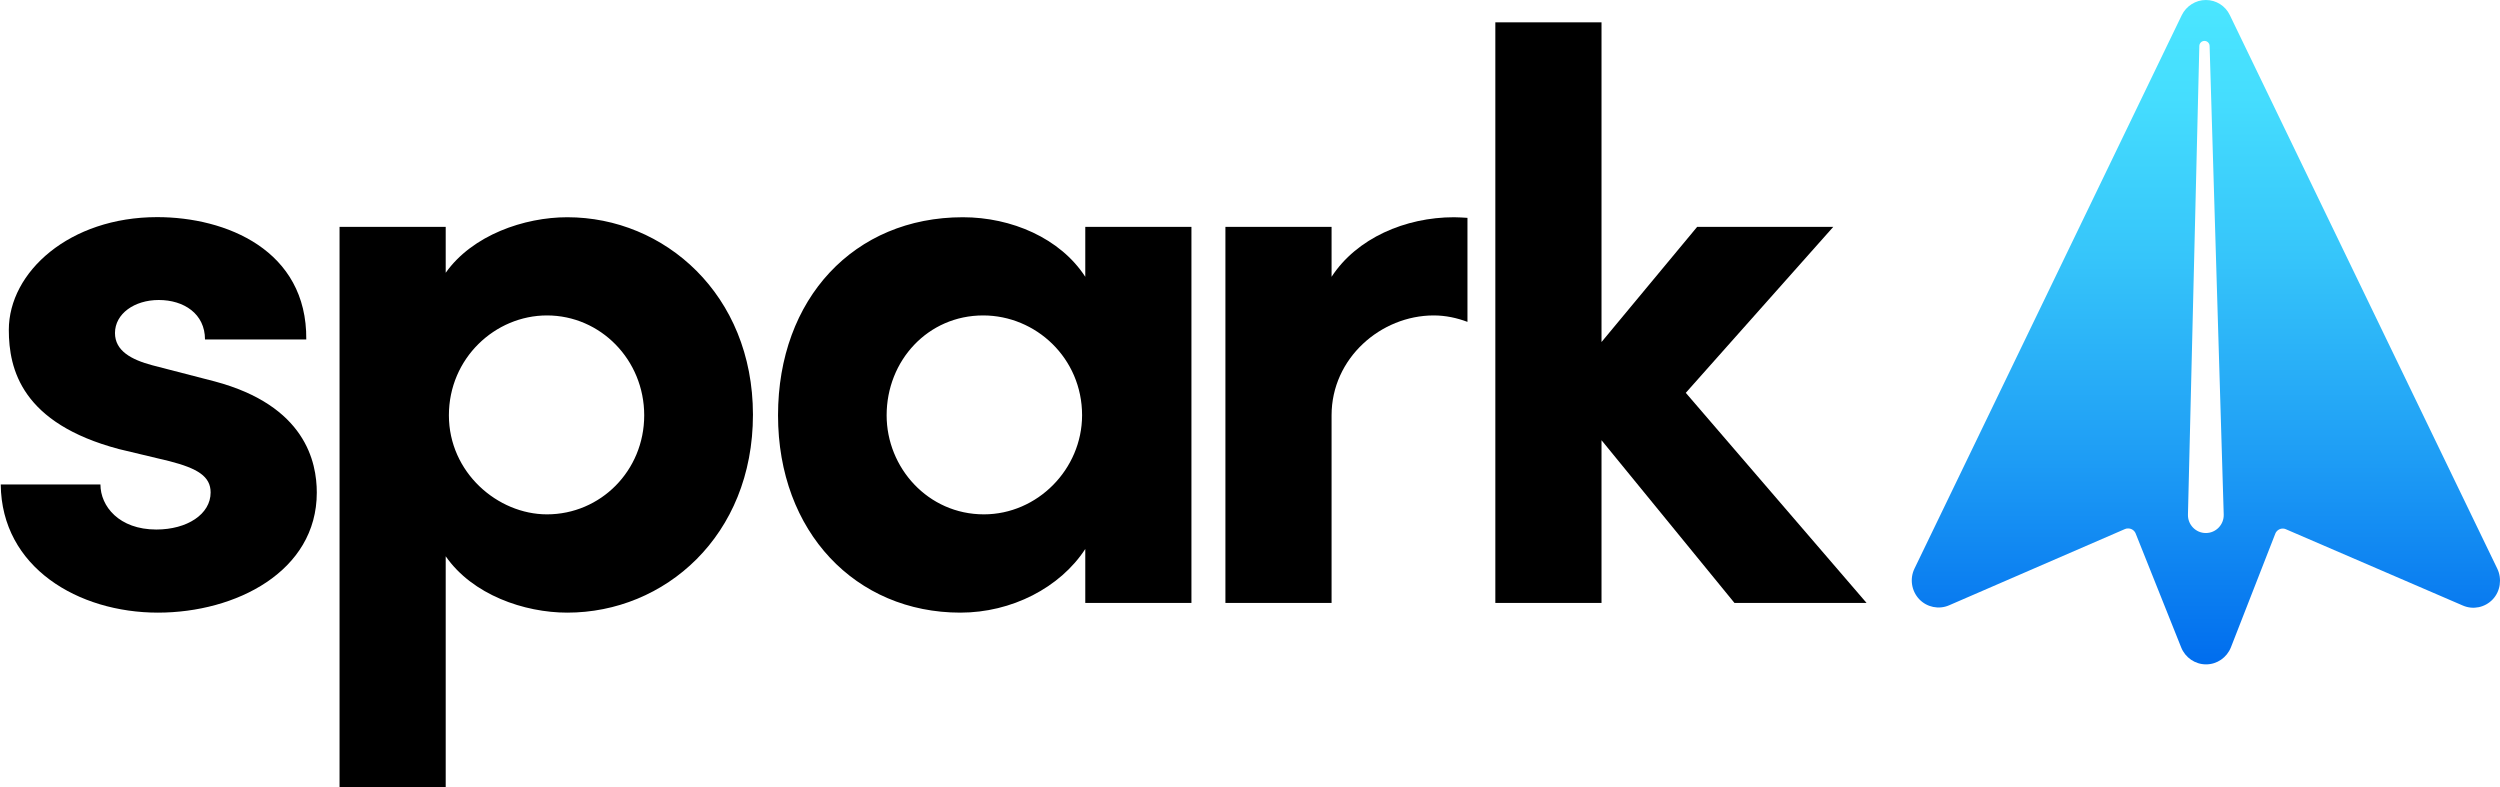 <svg width="127" height="40" viewBox="0 0 127 40" fill="none" xmlns="http://www.w3.org/2000/svg">
<g clip-path="url(#clip0_2656_58388)">
<path d="M74.553 11.067C74.323 11.055 74.1 11.036 73.864 11.036C71.391 11.036 68.924 12.098 67.644 14.061V11.524H62.251V30.629H67.644V21.098C67.644 18.19 70.154 16.024 72.832 16.024C73.447 16.024 74.019 16.153 74.547 16.351V11.067H74.553Z" fill="black"/>
<path d="M28.818 11.036C26.637 11.036 24.003 11.937 22.642 13.857V11.524H17.249V39.999H22.642V28.258C24.003 30.221 26.637 31.122 28.818 31.122C33.758 31.122 38.25 27.234 38.25 21.061C38.244 14.962 33.758 11.036 28.818 11.036ZM27.787 26.129C25.277 26.129 22.804 23.999 22.804 21.098C22.804 18.197 25.152 16.024 27.787 16.024C30.502 16.024 32.726 18.277 32.726 21.098C32.726 23.919 30.502 26.129 27.787 26.129ZM55.132 14.061C53.858 12.098 51.385 11.036 48.912 11.036C43.395 11.036 39.524 15.166 39.524 21.098C39.524 27.03 43.475 31.122 48.788 31.122C51.385 31.122 53.852 29.857 55.132 27.888V30.629H60.525V11.524H55.132V14.061ZM49.981 26.129C47.141 26.129 45.041 23.758 45.041 21.098C45.041 18.314 47.141 16.024 49.944 16.024C52.621 16.024 54.97 18.19 54.97 21.098C54.964 23.838 52.702 26.129 49.981 26.129Z" fill="black"/>
<path d="M8.022 31.122C11.974 31.122 16.093 29.036 16.093 25.024C16.093 23.468 15.515 20.604 10.905 19.375L7.736 18.555C6.668 18.27 5.841 17.82 5.841 16.919C5.841 15.937 6.829 15.24 8.066 15.24C9.339 15.24 10.414 15.937 10.414 17.246H15.559C15.602 12.703 11.483 11.03 7.985 11.03C3.536 11.03 0.448 13.814 0.448 16.758C0.448 18.764 1.107 21.505 6.046 22.814L8.6 23.425C10.041 23.795 10.7 24.203 10.7 25.017C10.7 26.122 9.507 26.9 7.941 26.9C6.046 26.9 5.102 25.715 5.102 24.61H0.038C0.075 28.832 3.984 31.122 8.022 31.122Z" fill="black"/>
<path d="M75.963 1.135V30.629H81.357V22.363L88.111 30.629H94.821L85.638 19.956L93.131 11.524H86.216L81.357 17.375V1.135H75.963Z" fill="black"/>
<path fill-rule="evenodd" clip-rule="evenodd" d="M126.861 28.886L113.276 0.769C113.051 0.295 112.576 0 112.058 0C111.541 0 111.066 0.301 110.834 0.769L97.255 28.886C97.006 29.403 97.103 30.018 97.493 30.436C97.883 30.848 98.492 30.977 99.015 30.749L107.948 26.876C107.997 26.851 108.052 26.845 108.113 26.845C108.283 26.845 108.429 26.95 108.49 27.097L110.804 32.889C111.011 33.406 111.51 33.75 112.064 33.75H112.071C112.625 33.75 113.124 33.406 113.331 32.883L115.59 27.097C115.651 26.956 115.797 26.851 115.962 26.851C116.01 26.851 116.059 26.857 116.102 26.876L125.114 30.762C125.637 30.989 126.24 30.86 126.63 30.448C127.02 30.036 127.111 29.403 126.861 28.886ZM111.726 2.333L111.148 26.143C111.136 26.656 111.546 27.078 112.057 27.078C112.569 27.078 112.98 26.653 112.965 26.138L112.248 2.332C112.244 2.19 112.128 2.078 111.987 2.078C111.846 2.078 111.73 2.191 111.726 2.333Z" fill="url(#paint0_linear_2656_58388)"/>
</g>
<defs>
<linearGradient id="paint0_linear_2656_58388" x1="112.369" y1="33.742" x2="112.369" y2="0" gradientUnits="userSpaceOnUse">
<stop stop-color="#006DEE"/>
<stop offset="0.311" stop-color="#1E9DF5"/>
<stop offset="0.614" stop-color="#36C5FA"/>
<stop offset="0.853" stop-color="#45DDFE"/>
<stop offset="1" stop-color="#4BE6FF"/>
</linearGradient>
<clipPath id="clip0_2656_58388">
<rect width="127" height="40" fill="white"/>
</clipPath>
</defs>
</svg>
